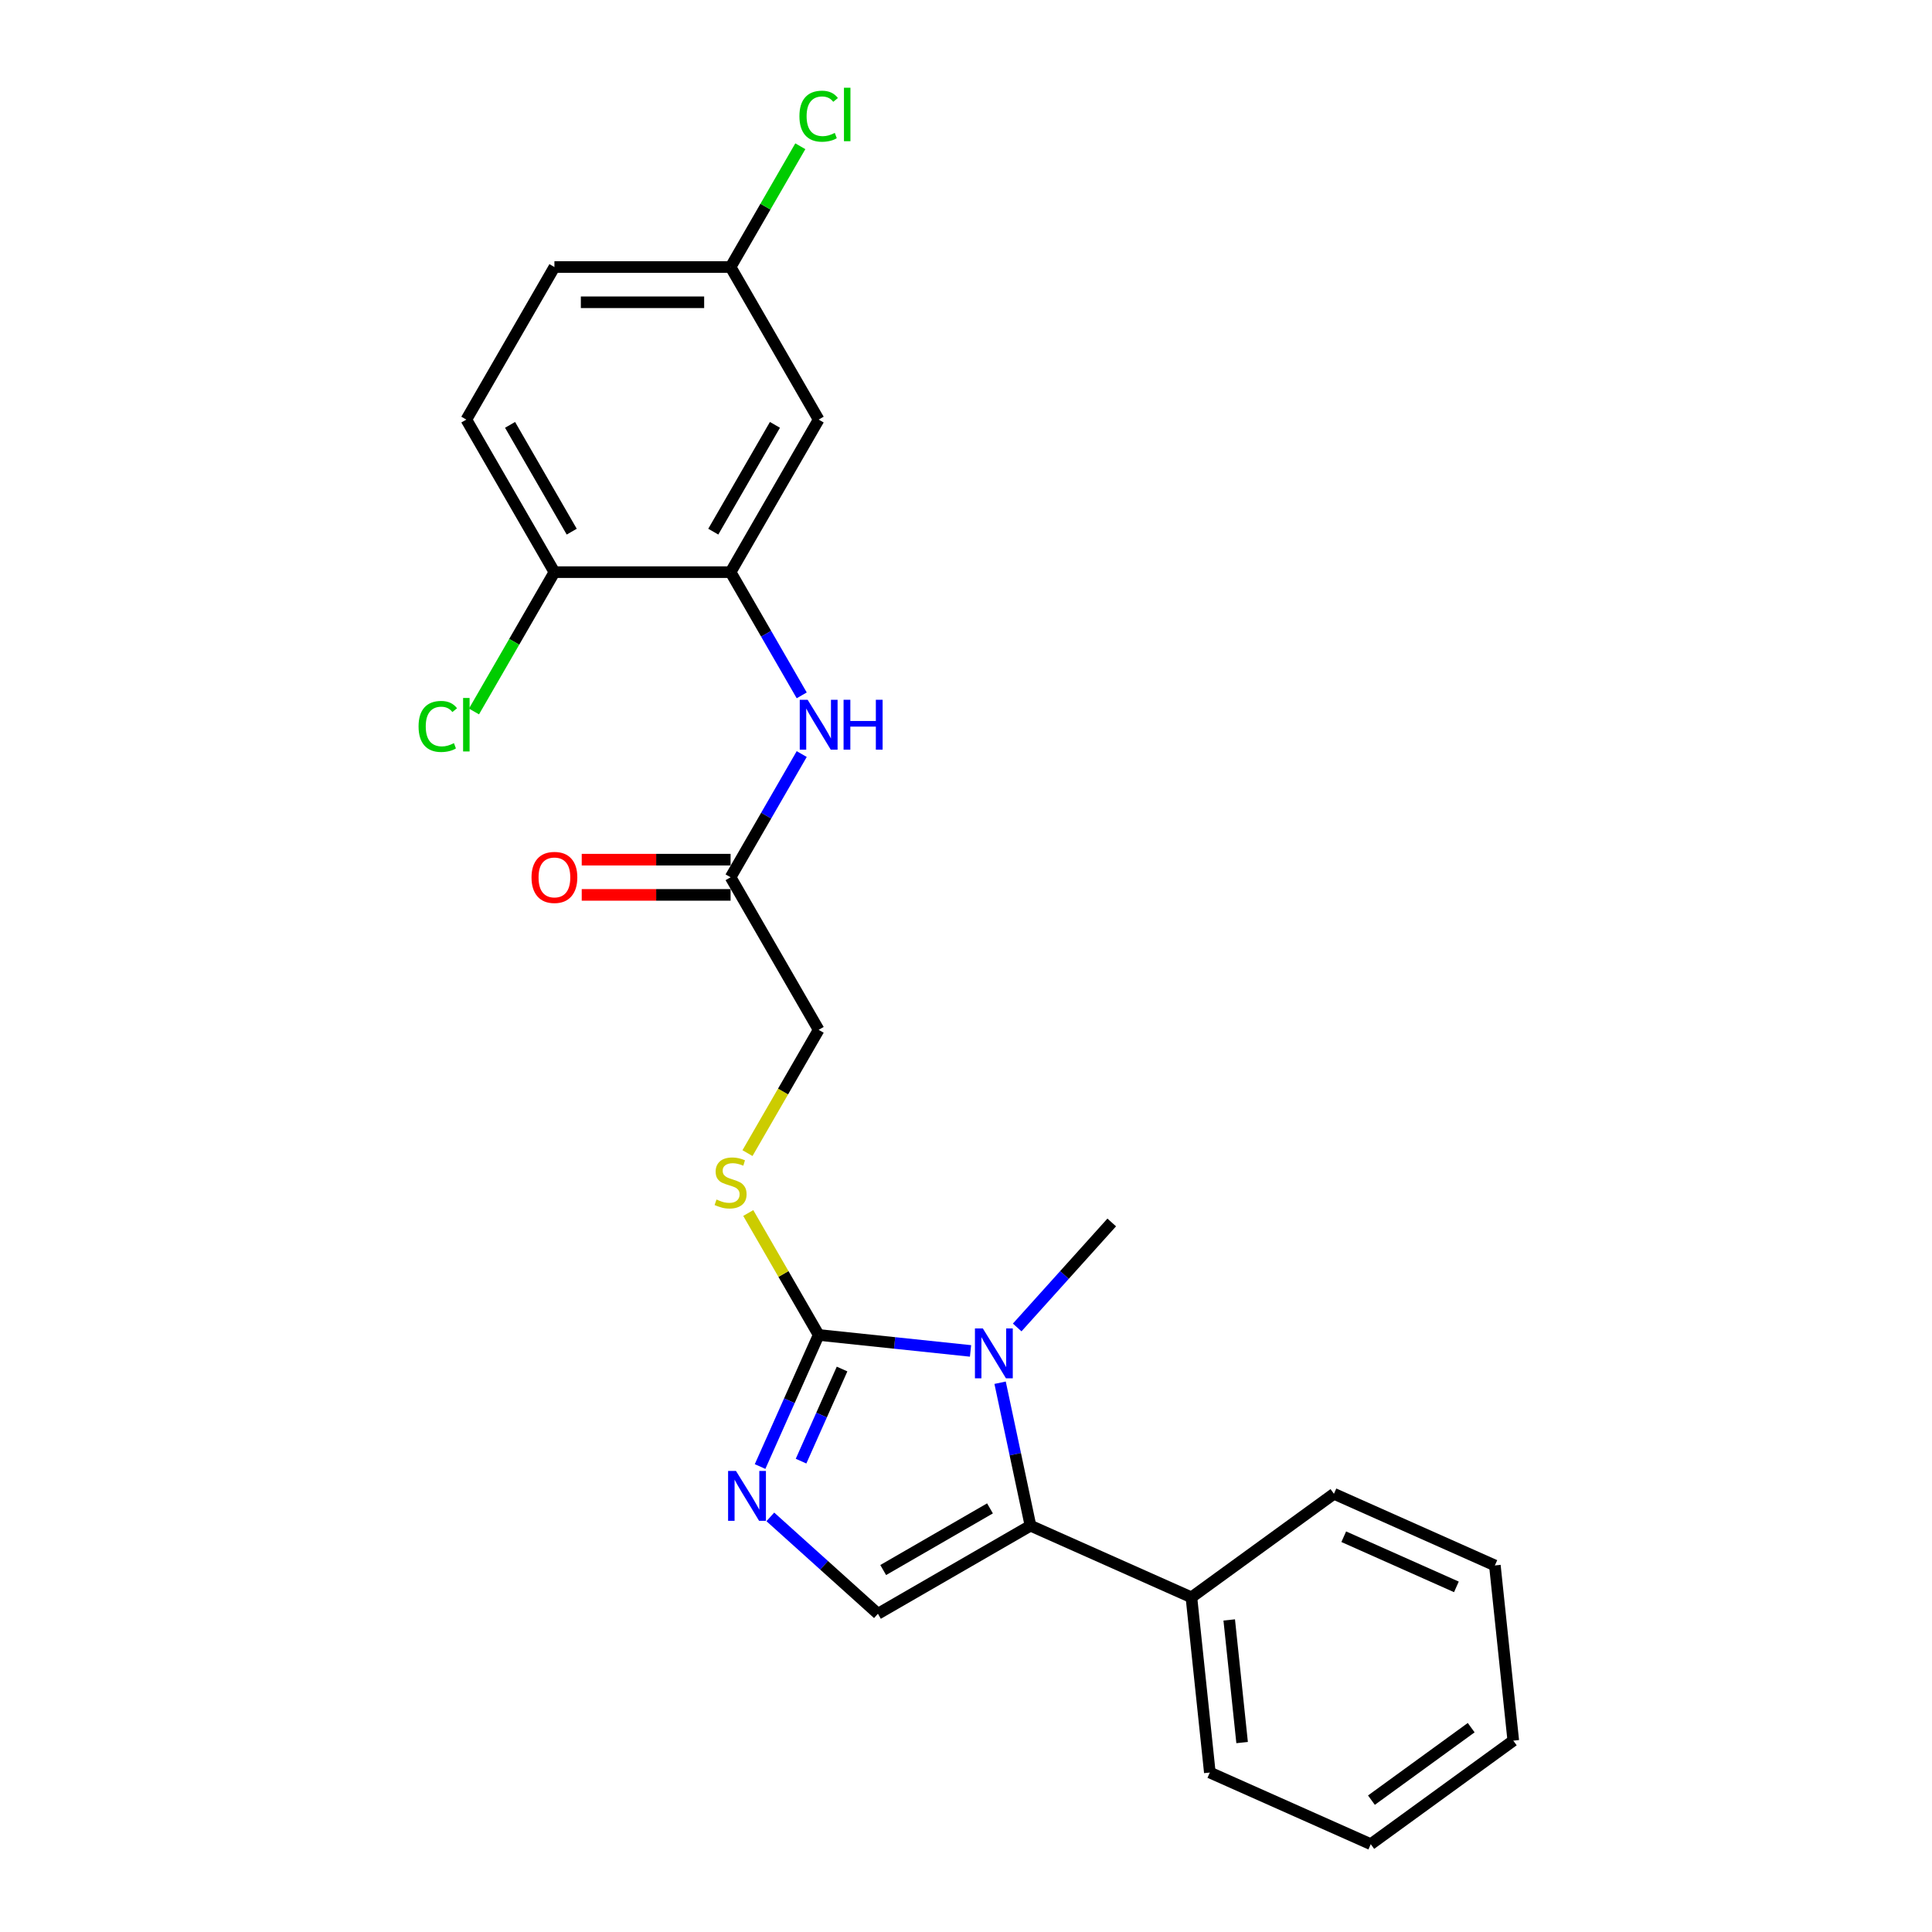 <?xml version='1.0' encoding='iso-8859-1'?>
<svg version='1.1' baseProfile='full'
              xmlns='http://www.w3.org/2000/svg'
                      xmlns:rdkit='http://www.rdkit.org/xml'
                      xmlns:xlink='http://www.w3.org/1999/xlink'
                  xml:space='preserve'
width='1000px' height='1000px' viewBox='0 0 1000 1000'>
<!-- END OF HEADER -->
<rect style='opacity:1.0;fill:#FFFFFF;stroke:none' width='1000' height='1000' x='0' y='0'> </rect>
<path class='bond-0' d='M 502.348,699.234 L 463.044,695.102' style='fill:none;fill-rule:evenodd;stroke:#0000FF;stroke-width:6px;stroke-linecap:butt;stroke-linejoin:miter;stroke-opacity:1' />
<path class='bond-0' d='M 463.044,695.102 L 423.739,690.971' style='fill:none;fill-rule:evenodd;stroke:#000000;stroke-width:6px;stroke-linecap:butt;stroke-linejoin:miter;stroke-opacity:1' />
<path class='bond-1' d='M 517.649,715.693 L 525.514,752.692' style='fill:none;fill-rule:evenodd;stroke:#0000FF;stroke-width:6px;stroke-linecap:butt;stroke-linejoin:miter;stroke-opacity:1' />
<path class='bond-1' d='M 525.514,752.692 L 533.378,789.691' style='fill:none;fill-rule:evenodd;stroke:#000000;stroke-width:6px;stroke-linecap:butt;stroke-linejoin:miter;stroke-opacity:1' />
<path class='bond-15' d='M 526.493,687.095 L 550.963,659.918' style='fill:none;fill-rule:evenodd;stroke:#0000FF;stroke-width:6px;stroke-linecap:butt;stroke-linejoin:miter;stroke-opacity:1' />
<path class='bond-15' d='M 550.963,659.918 L 575.432,632.742' style='fill:none;fill-rule:evenodd;stroke:#000000;stroke-width:6px;stroke-linecap:butt;stroke-linejoin:miter;stroke-opacity:1' />
<path class='bond-2' d='M 423.739,690.971 L 408.577,725.025' style='fill:none;fill-rule:evenodd;stroke:#000000;stroke-width:6px;stroke-linecap:butt;stroke-linejoin:miter;stroke-opacity:1' />
<path class='bond-2' d='M 408.577,725.025 L 393.416,759.079' style='fill:none;fill-rule:evenodd;stroke:#0000FF;stroke-width:6px;stroke-linecap:butt;stroke-linejoin:miter;stroke-opacity:1' />
<path class='bond-2' d='M 435.85,708.605 L 425.237,732.442' style='fill:none;fill-rule:evenodd;stroke:#000000;stroke-width:6px;stroke-linecap:butt;stroke-linejoin:miter;stroke-opacity:1' />
<path class='bond-2' d='M 425.237,732.442 L 414.624,756.28' style='fill:none;fill-rule:evenodd;stroke:#0000FF;stroke-width:6px;stroke-linecap:butt;stroke-linejoin:miter;stroke-opacity:1' />
<path class='bond-6' d='M 423.739,690.971 L 405.518,659.413' style='fill:none;fill-rule:evenodd;stroke:#000000;stroke-width:6px;stroke-linecap:butt;stroke-linejoin:miter;stroke-opacity:1' />
<path class='bond-6' d='M 405.518,659.413 L 387.298,627.854' style='fill:none;fill-rule:evenodd;stroke:#CCCC00;stroke-width:6px;stroke-linecap:butt;stroke-linejoin:miter;stroke-opacity:1' />
<path class='bond-3' d='M 533.378,789.691 L 454.413,835.281' style='fill:none;fill-rule:evenodd;stroke:#000000;stroke-width:6px;stroke-linecap:butt;stroke-linejoin:miter;stroke-opacity:1' />
<path class='bond-3' d='M 512.415,780.736 L 457.14,812.65' style='fill:none;fill-rule:evenodd;stroke:#000000;stroke-width:6px;stroke-linecap:butt;stroke-linejoin:miter;stroke-opacity:1' />
<path class='bond-10' d='M 533.378,789.691 L 616.676,826.777' style='fill:none;fill-rule:evenodd;stroke:#000000;stroke-width:6px;stroke-linecap:butt;stroke-linejoin:miter;stroke-opacity:1' />
<path class='bond-24' d='M 398.725,785.139 L 426.569,810.21' style='fill:none;fill-rule:evenodd;stroke:#0000FF;stroke-width:6px;stroke-linecap:butt;stroke-linejoin:miter;stroke-opacity:1' />
<path class='bond-24' d='M 426.569,810.21 L 454.413,835.281' style='fill:none;fill-rule:evenodd;stroke:#000000;stroke-width:6px;stroke-linecap:butt;stroke-linejoin:miter;stroke-opacity:1' />
<path class='bond-4' d='M 378.149,296.146 L 396.559,328.034' style='fill:none;fill-rule:evenodd;stroke:#000000;stroke-width:6px;stroke-linecap:butt;stroke-linejoin:miter;stroke-opacity:1' />
<path class='bond-4' d='M 396.559,328.034 L 414.969,359.921' style='fill:none;fill-rule:evenodd;stroke:#0000FF;stroke-width:6px;stroke-linecap:butt;stroke-linejoin:miter;stroke-opacity:1' />
<path class='bond-8' d='M 378.149,296.146 L 423.739,217.181' style='fill:none;fill-rule:evenodd;stroke:#000000;stroke-width:6px;stroke-linecap:butt;stroke-linejoin:miter;stroke-opacity:1' />
<path class='bond-8' d='M 369.194,275.184 L 401.107,219.908' style='fill:none;fill-rule:evenodd;stroke:#000000;stroke-width:6px;stroke-linecap:butt;stroke-linejoin:miter;stroke-opacity:1' />
<path class='bond-9' d='M 378.149,296.146 L 286.968,296.146' style='fill:none;fill-rule:evenodd;stroke:#000000;stroke-width:6px;stroke-linecap:butt;stroke-linejoin:miter;stroke-opacity:1' />
<path class='bond-5' d='M 414.969,390.302 L 396.559,422.189' style='fill:none;fill-rule:evenodd;stroke:#0000FF;stroke-width:6px;stroke-linecap:butt;stroke-linejoin:miter;stroke-opacity:1' />
<path class='bond-5' d='M 396.559,422.189 L 378.149,454.076' style='fill:none;fill-rule:evenodd;stroke:#000000;stroke-width:6px;stroke-linecap:butt;stroke-linejoin:miter;stroke-opacity:1' />
<path class='bond-12' d='M 386.898,596.852 L 405.318,564.947' style='fill:none;fill-rule:evenodd;stroke:#CCCC00;stroke-width:6px;stroke-linecap:butt;stroke-linejoin:miter;stroke-opacity:1' />
<path class='bond-12' d='M 405.318,564.947 L 423.739,533.041' style='fill:none;fill-rule:evenodd;stroke:#000000;stroke-width:6px;stroke-linecap:butt;stroke-linejoin:miter;stroke-opacity:1' />
<path class='bond-7' d='M 378.149,454.076 L 423.739,533.041' style='fill:none;fill-rule:evenodd;stroke:#000000;stroke-width:6px;stroke-linecap:butt;stroke-linejoin:miter;stroke-opacity:1' />
<path class='bond-11' d='M 378.149,444.958 L 339.625,444.958' style='fill:none;fill-rule:evenodd;stroke:#000000;stroke-width:6px;stroke-linecap:butt;stroke-linejoin:miter;stroke-opacity:1' />
<path class='bond-11' d='M 339.625,444.958 L 301.101,444.958' style='fill:none;fill-rule:evenodd;stroke:#FF0000;stroke-width:6px;stroke-linecap:butt;stroke-linejoin:miter;stroke-opacity:1' />
<path class='bond-11' d='M 378.149,463.194 L 339.625,463.194' style='fill:none;fill-rule:evenodd;stroke:#000000;stroke-width:6px;stroke-linecap:butt;stroke-linejoin:miter;stroke-opacity:1' />
<path class='bond-11' d='M 339.625,463.194 L 301.101,463.194' style='fill:none;fill-rule:evenodd;stroke:#FF0000;stroke-width:6px;stroke-linecap:butt;stroke-linejoin:miter;stroke-opacity:1' />
<path class='bond-14' d='M 423.739,217.181 L 378.149,138.216' style='fill:none;fill-rule:evenodd;stroke:#000000;stroke-width:6px;stroke-linecap:butt;stroke-linejoin:miter;stroke-opacity:1' />
<path class='bond-13' d='M 286.968,296.146 L 241.377,217.181' style='fill:none;fill-rule:evenodd;stroke:#000000;stroke-width:6px;stroke-linecap:butt;stroke-linejoin:miter;stroke-opacity:1' />
<path class='bond-13' d='M 295.922,275.184 L 264.009,219.908' style='fill:none;fill-rule:evenodd;stroke:#000000;stroke-width:6px;stroke-linecap:butt;stroke-linejoin:miter;stroke-opacity:1' />
<path class='bond-16' d='M 286.968,296.146 L 266.151,332.202' style='fill:none;fill-rule:evenodd;stroke:#000000;stroke-width:6px;stroke-linecap:butt;stroke-linejoin:miter;stroke-opacity:1' />
<path class='bond-16' d='M 266.151,332.202 L 245.334,368.257' style='fill:none;fill-rule:evenodd;stroke:#00CC00;stroke-width:6px;stroke-linecap:butt;stroke-linejoin:miter;stroke-opacity:1' />
<path class='bond-19' d='M 616.676,826.777 L 626.207,917.459' style='fill:none;fill-rule:evenodd;stroke:#000000;stroke-width:6px;stroke-linecap:butt;stroke-linejoin:miter;stroke-opacity:1' />
<path class='bond-19' d='M 636.242,838.473 L 642.914,901.95' style='fill:none;fill-rule:evenodd;stroke:#000000;stroke-width:6px;stroke-linecap:butt;stroke-linejoin:miter;stroke-opacity:1' />
<path class='bond-20' d='M 616.676,826.777 L 690.443,773.183' style='fill:none;fill-rule:evenodd;stroke:#000000;stroke-width:6px;stroke-linecap:butt;stroke-linejoin:miter;stroke-opacity:1' />
<path class='bond-17' d='M 241.377,217.181 L 286.968,138.216' style='fill:none;fill-rule:evenodd;stroke:#000000;stroke-width:6px;stroke-linecap:butt;stroke-linejoin:miter;stroke-opacity:1' />
<path class='bond-18' d='M 378.149,138.216 L 396.195,106.958' style='fill:none;fill-rule:evenodd;stroke:#000000;stroke-width:6px;stroke-linecap:butt;stroke-linejoin:miter;stroke-opacity:1' />
<path class='bond-18' d='M 396.195,106.958 L 414.242,75.701' style='fill:none;fill-rule:evenodd;stroke:#00CC00;stroke-width:6px;stroke-linecap:butt;stroke-linejoin:miter;stroke-opacity:1' />
<path class='bond-26' d='M 378.149,138.216 L 286.968,138.216' style='fill:none;fill-rule:evenodd;stroke:#000000;stroke-width:6px;stroke-linecap:butt;stroke-linejoin:miter;stroke-opacity:1' />
<path class='bond-26' d='M 364.471,156.453 L 300.645,156.453' style='fill:none;fill-rule:evenodd;stroke:#000000;stroke-width:6px;stroke-linecap:butt;stroke-linejoin:miter;stroke-opacity:1' />
<path class='bond-22' d='M 626.207,917.459 L 709.505,954.545' style='fill:none;fill-rule:evenodd;stroke:#000000;stroke-width:6px;stroke-linecap:butt;stroke-linejoin:miter;stroke-opacity:1' />
<path class='bond-21' d='M 690.443,773.183 L 773.741,810.269' style='fill:none;fill-rule:evenodd;stroke:#000000;stroke-width:6px;stroke-linecap:butt;stroke-linejoin:miter;stroke-opacity:1' />
<path class='bond-21' d='M 695.52,795.405 L 753.829,821.366' style='fill:none;fill-rule:evenodd;stroke:#000000;stroke-width:6px;stroke-linecap:butt;stroke-linejoin:miter;stroke-opacity:1' />
<path class='bond-23' d='M 773.741,810.269 L 783.272,900.951' style='fill:none;fill-rule:evenodd;stroke:#000000;stroke-width:6px;stroke-linecap:butt;stroke-linejoin:miter;stroke-opacity:1' />
<path class='bond-25' d='M 709.505,954.545 L 783.272,900.951' style='fill:none;fill-rule:evenodd;stroke:#000000;stroke-width:6px;stroke-linecap:butt;stroke-linejoin:miter;stroke-opacity:1' />
<path class='bond-25' d='M 709.851,931.753 L 761.488,894.236' style='fill:none;fill-rule:evenodd;stroke:#000000;stroke-width:6px;stroke-linecap:butt;stroke-linejoin:miter;stroke-opacity:1' />
<path  class='atom-0' d='M 508.713 687.591
L 517.174 701.268
Q 518.013 702.618, 519.362 705.061
Q 520.712 707.505, 520.785 707.651
L 520.785 687.591
L 524.213 687.591
L 524.213 713.414
L 520.675 713.414
L 511.594 698.46
Q 510.536 696.709, 509.405 694.703
Q 508.311 692.697, 507.983 692.077
L 507.983 713.414
L 504.628 713.414
L 504.628 687.591
L 508.713 687.591
' fill='#0000FF'/>
<path  class='atom-3' d='M 380.944 761.358
L 389.406 775.035
Q 390.245 776.385, 391.594 778.828
Q 392.944 781.272, 393.017 781.418
L 393.017 761.358
L 396.445 761.358
L 396.445 787.181
L 392.907 787.181
L 383.826 772.227
Q 382.768 770.476, 381.637 768.47
Q 380.543 766.464, 380.215 765.844
L 380.215 787.181
L 376.86 787.181
L 376.86 761.358
L 380.944 761.358
' fill='#0000FF'/>
<path  class='atom-6' d='M 418.031 362.2
L 426.493 375.877
Q 427.332 377.227, 428.681 379.67
Q 430.031 382.114, 430.103 382.26
L 430.103 362.2
L 433.532 362.2
L 433.532 388.023
L 429.994 388.023
L 420.912 373.069
Q 419.855 371.318, 418.724 369.312
Q 417.63 367.306, 417.302 366.686
L 417.302 388.023
L 413.946 388.023
L 413.946 362.2
L 418.031 362.2
' fill='#0000FF'/>
<path  class='atom-6' d='M 436.632 362.2
L 440.133 362.2
L 440.133 373.178
L 453.336 373.178
L 453.336 362.2
L 456.838 362.2
L 456.838 388.023
L 453.336 388.023
L 453.336 376.096
L 440.133 376.096
L 440.133 388.023
L 436.632 388.023
L 436.632 362.2
' fill='#0000FF'/>
<path  class='atom-7' d='M 370.854 620.869
Q 371.146 620.979, 372.349 621.489
Q 373.553 622, 374.866 622.328
Q 376.216 622.62, 377.529 622.62
Q 379.972 622.62, 381.395 621.453
Q 382.817 620.249, 382.817 618.17
Q 382.817 616.748, 382.088 615.872
Q 381.395 614.997, 380.3 614.523
Q 379.206 614.049, 377.383 613.502
Q 375.085 612.809, 373.699 612.152
Q 372.349 611.496, 371.365 610.11
Q 370.416 608.724, 370.416 606.39
Q 370.416 603.144, 372.605 601.138
Q 374.83 599.132, 379.206 599.132
Q 382.197 599.132, 385.589 600.554
L 384.75 603.362
Q 381.65 602.086, 379.316 602.086
Q 376.799 602.086, 375.413 603.144
Q 374.027 604.165, 374.064 605.952
Q 374.064 607.338, 374.757 608.177
Q 375.486 609.016, 376.507 609.49
Q 377.565 609.964, 379.316 610.511
Q 381.65 611.24, 383.036 611.97
Q 384.422 612.699, 385.407 614.195
Q 386.428 615.654, 386.428 618.17
Q 386.428 621.745, 384.021 623.678
Q 381.65 625.574, 377.674 625.574
Q 375.377 625.574, 373.626 625.063
Q 371.912 624.589, 369.869 623.75
L 370.854 620.869
' fill='#CCCC00'/>
<path  class='atom-12' d='M 275.114 454.149
Q 275.114 447.949, 278.178 444.484
Q 281.241 441.019, 286.968 441.019
Q 292.694 441.019, 295.757 444.484
Q 298.821 447.949, 298.821 454.149
Q 298.821 460.423, 295.721 463.997
Q 292.621 467.535, 286.968 467.535
Q 281.278 467.535, 278.178 463.997
Q 275.114 460.459, 275.114 454.149
M 286.968 464.617
Q 290.907 464.617, 293.022 461.991
Q 295.174 459.328, 295.174 454.149
Q 295.174 449.08, 293.022 446.527
Q 290.907 443.937, 286.968 443.937
Q 283.029 443.937, 280.877 446.49
Q 278.761 449.043, 278.761 454.149
Q 278.761 459.365, 280.877 461.991
Q 283.029 464.617, 286.968 464.617
' fill='#FF0000'/>
<path  class='atom-17' d='M 216.649 376.005
Q 216.649 369.586, 219.64 366.23
Q 222.667 362.838, 228.393 362.838
Q 233.718 362.838, 236.563 366.595
L 234.156 368.565
Q 232.077 365.829, 228.393 365.829
Q 224.49 365.829, 222.412 368.455
Q 220.369 371.045, 220.369 376.005
Q 220.369 381.111, 222.484 383.737
Q 224.636 386.363, 228.794 386.363
Q 231.639 386.363, 234.958 384.649
L 235.979 387.384
Q 234.63 388.26, 232.587 388.77
Q 230.545 389.281, 228.284 389.281
Q 222.667 389.281, 219.64 385.853
Q 216.649 382.424, 216.649 376.005
' fill='#00CC00'/>
<path  class='atom-17' d='M 239.699 361.27
L 243.055 361.27
L 243.055 388.953
L 239.699 388.953
L 239.699 361.27
' fill='#00CC00'/>
<path  class='atom-19' d='M 413.782 60.145
Q 413.782 53.726, 416.773 50.37
Q 419.8 46.978, 425.526 46.978
Q 430.851 46.978, 433.696 50.735
L 431.289 52.705
Q 429.21 49.969, 425.526 49.969
Q 421.624 49.969, 419.545 52.595
Q 417.502 55.185, 417.502 60.145
Q 417.502 65.251, 419.618 67.877
Q 421.77 70.503, 425.927 70.503
Q 428.772 70.503, 432.091 68.789
L 433.112 71.524
Q 431.763 72.4, 429.72 72.91
Q 427.678 73.421, 425.417 73.421
Q 419.8 73.421, 416.773 69.993
Q 413.782 66.564, 413.782 60.145
' fill='#00CC00'/>
<path  class='atom-19' d='M 436.833 45.41
L 440.188 45.41
L 440.188 73.093
L 436.833 73.093
L 436.833 45.41
' fill='#00CC00'/>
</svg>
